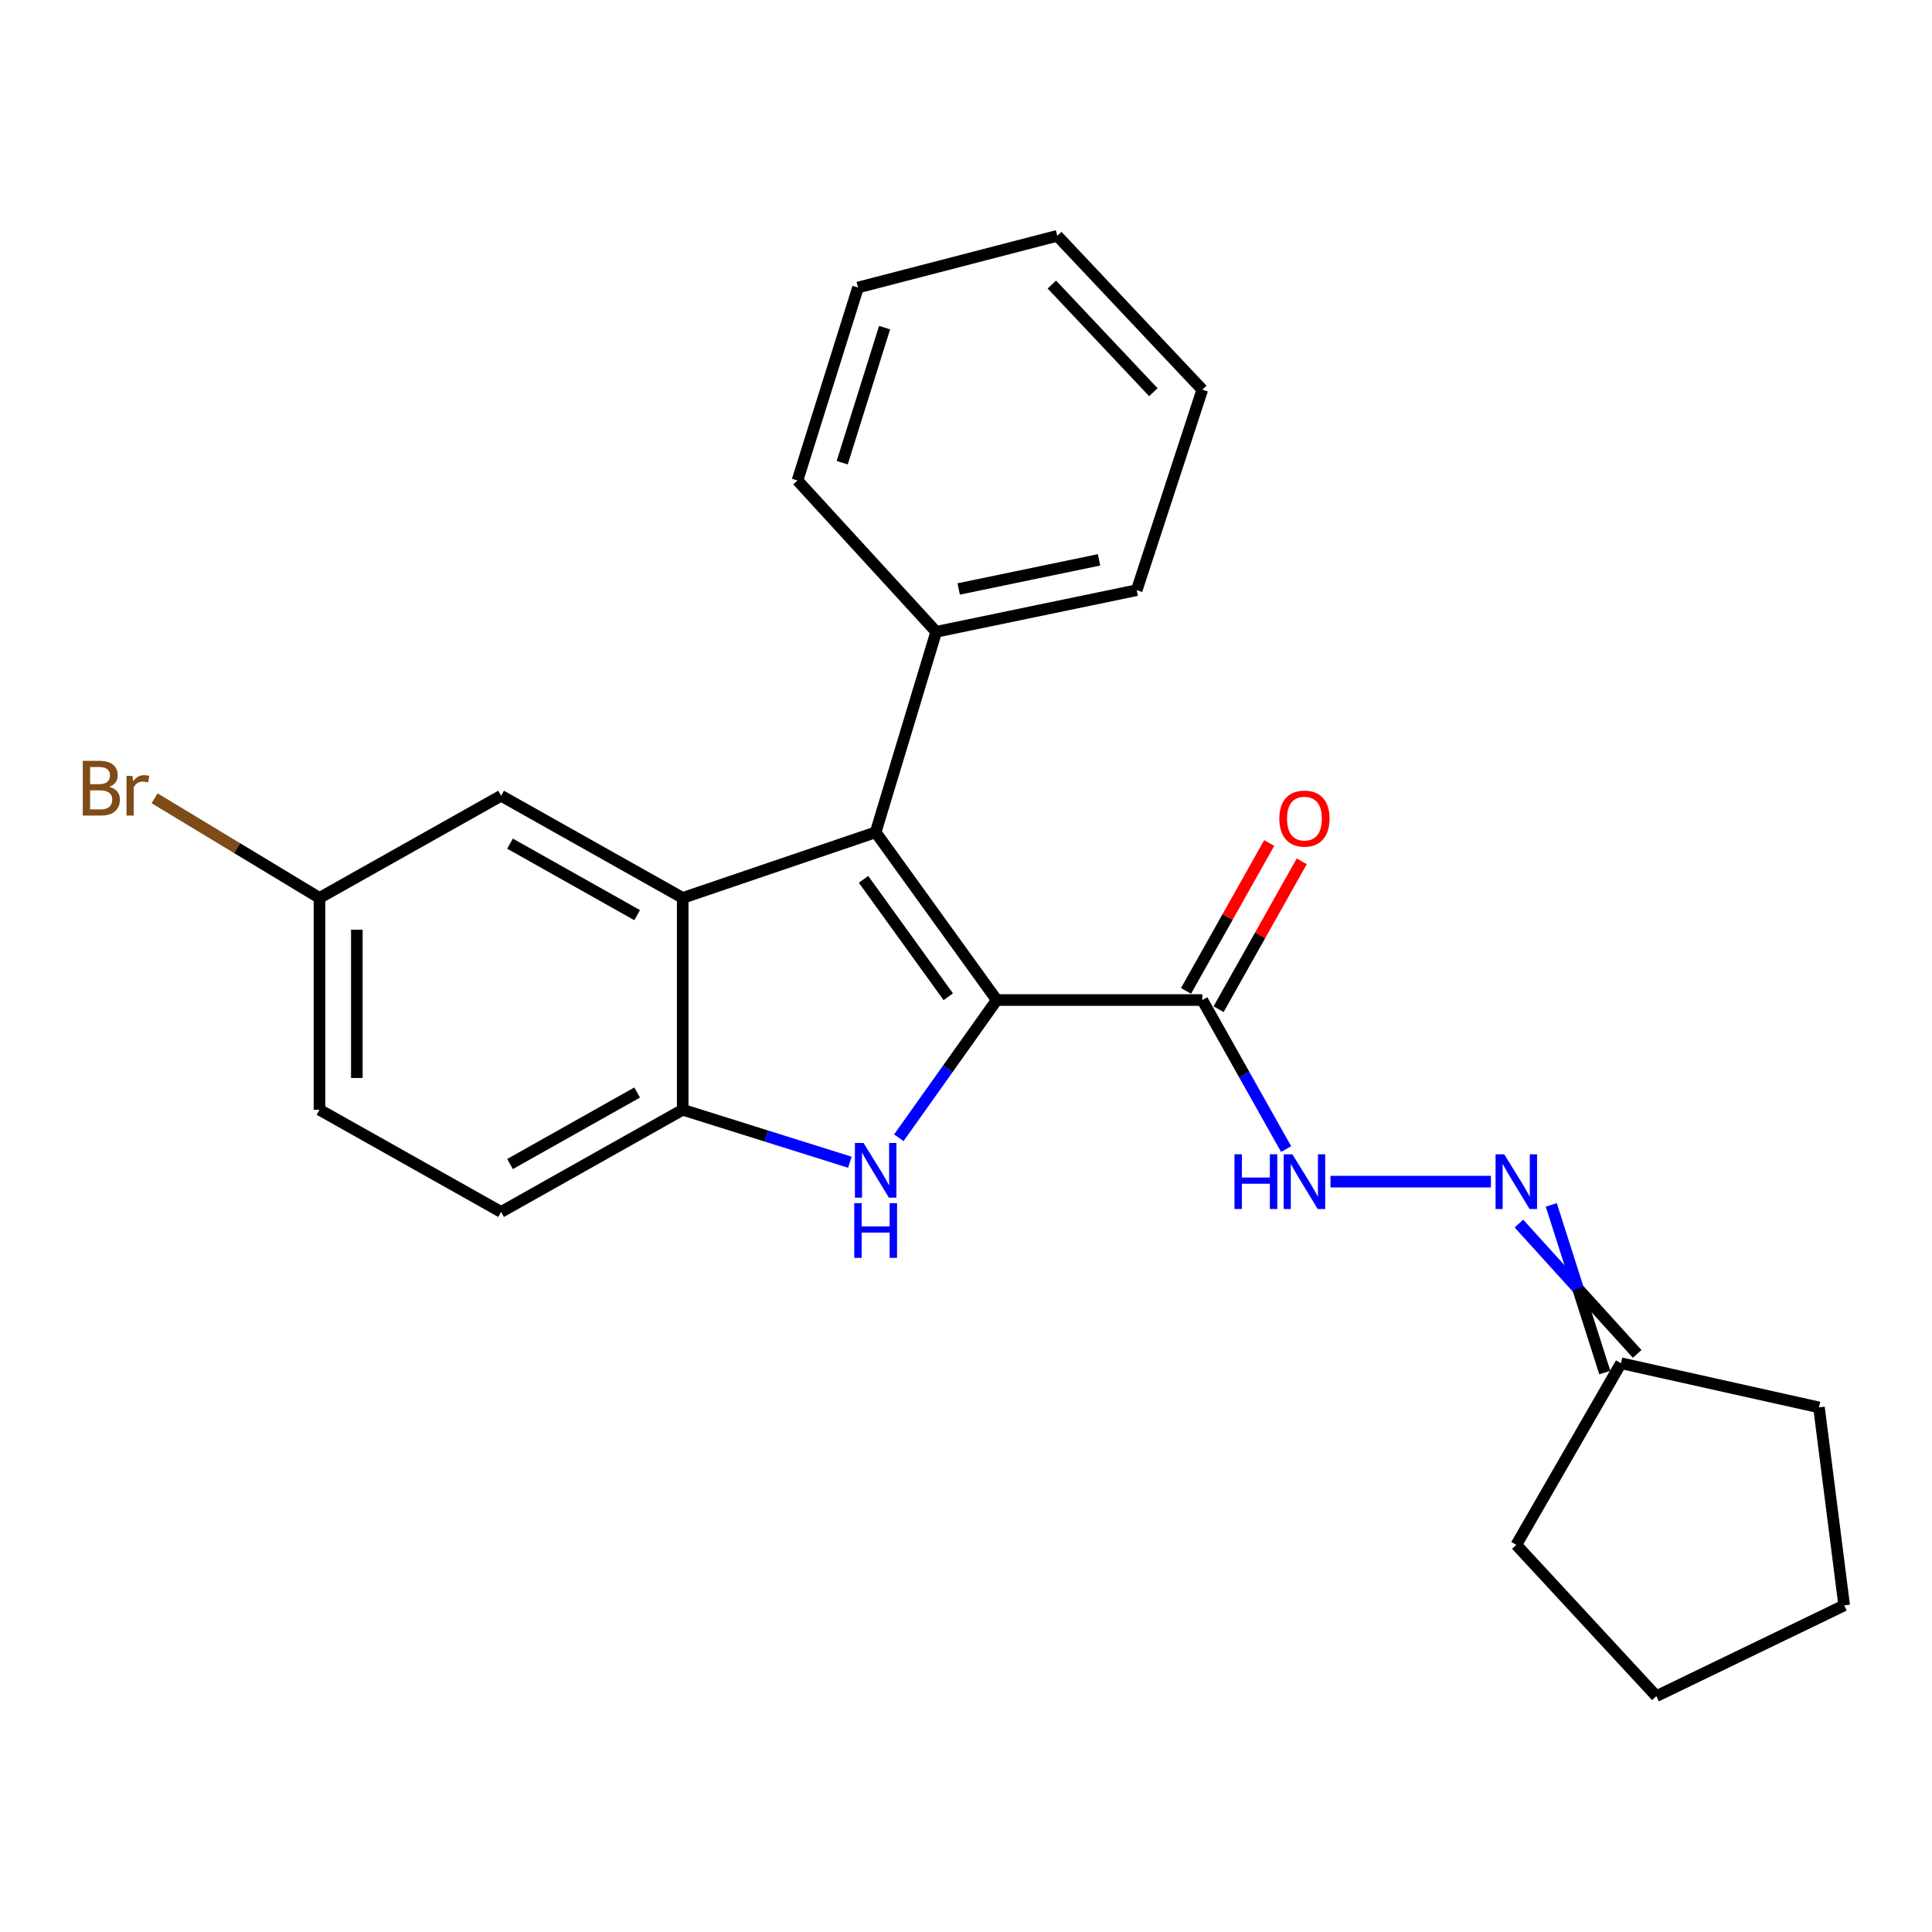<?xml version='1.0' encoding='iso-8859-1'?>
<svg version='1.1' baseProfile='full'
              xmlns='http://www.w3.org/2000/svg'
                      xmlns:rdkit='http://www.rdkit.org/xml'
                      xmlns:xlink='http://www.w3.org/1999/xlink'
                  xml:space='preserve'
width='1000px' height='1000px' viewBox='0 0 1000 1000'>
<!-- END OF HEADER -->
<rect style='opacity:1.0;fill:#FFFFFF;stroke:none' width='1000' height='1000' x='0' y='0'> </rect>
<path class='bond-0' d='M 515.906,517.619 L 453.239,430.801' style='fill:none;fill-rule:evenodd;stroke:#000000;stroke-width:6px;stroke-linecap:butt;stroke-linejoin:miter;stroke-opacity:1' />
<path class='bond-0' d='M 490.826,515.915 L 446.959,455.142' style='fill:none;fill-rule:evenodd;stroke:#000000;stroke-width:6px;stroke-linecap:butt;stroke-linejoin:miter;stroke-opacity:1' />
<path class='bond-1' d='M 515.906,517.619 L 490.568,553.258' style='fill:none;fill-rule:evenodd;stroke:#000000;stroke-width:6px;stroke-linecap:butt;stroke-linejoin:miter;stroke-opacity:1' />
<path class='bond-1' d='M 490.568,553.258 L 465.229,588.896' style='fill:none;fill-rule:evenodd;stroke:#0000FF;stroke-width:6px;stroke-linecap:butt;stroke-linejoin:miter;stroke-opacity:1' />
<path class='bond-3' d='M 515.906,517.619 L 622.311,517.619' style='fill:none;fill-rule:evenodd;stroke:#000000;stroke-width:6px;stroke-linecap:butt;stroke-linejoin:miter;stroke-opacity:1' />
<path class='bond-2' d='M 453.239,430.801 L 353.366,464.761' style='fill:none;fill-rule:evenodd;stroke:#000000;stroke-width:6px;stroke-linecap:butt;stroke-linejoin:miter;stroke-opacity:1' />
<path class='bond-8' d='M 453.239,430.801 L 484.567,327.017' style='fill:none;fill-rule:evenodd;stroke:#000000;stroke-width:6px;stroke-linecap:butt;stroke-linejoin:miter;stroke-opacity:1' />
<path class='bond-4' d='M 439.882,601.567 L 396.624,587.989' style='fill:none;fill-rule:evenodd;stroke:#0000FF;stroke-width:6px;stroke-linecap:butt;stroke-linejoin:miter;stroke-opacity:1' />
<path class='bond-4' d='M 396.624,587.989 L 353.366,574.41' style='fill:none;fill-rule:evenodd;stroke:#000000;stroke-width:6px;stroke-linecap:butt;stroke-linejoin:miter;stroke-opacity:1' />
<path class='bond-7' d='M 353.366,464.761 L 259.371,411.881' style='fill:none;fill-rule:evenodd;stroke:#000000;stroke-width:6px;stroke-linecap:butt;stroke-linejoin:miter;stroke-opacity:1' />
<path class='bond-7' d='M 329.785,473.683 L 263.988,436.667' style='fill:none;fill-rule:evenodd;stroke:#000000;stroke-width:6px;stroke-linecap:butt;stroke-linejoin:miter;stroke-opacity:1' />
<path class='bond-24' d='M 353.366,464.761 L 353.366,574.41' style='fill:none;fill-rule:evenodd;stroke:#000000;stroke-width:6px;stroke-linecap:butt;stroke-linejoin:miter;stroke-opacity:1' />
<path class='bond-5' d='M 622.311,517.619 L 644.005,556.189' style='fill:none;fill-rule:evenodd;stroke:#000000;stroke-width:6px;stroke-linecap:butt;stroke-linejoin:miter;stroke-opacity:1' />
<path class='bond-5' d='M 644.005,556.189 L 665.699,594.759' style='fill:none;fill-rule:evenodd;stroke:#0000FF;stroke-width:6px;stroke-linecap:butt;stroke-linejoin:miter;stroke-opacity:1' />
<path class='bond-9' d='M 630.738,522.36 L 652.264,484.09' style='fill:none;fill-rule:evenodd;stroke:#000000;stroke-width:6px;stroke-linecap:butt;stroke-linejoin:miter;stroke-opacity:1' />
<path class='bond-9' d='M 652.264,484.09 L 673.789,445.82' style='fill:none;fill-rule:evenodd;stroke:#FF0000;stroke-width:6px;stroke-linecap:butt;stroke-linejoin:miter;stroke-opacity:1' />
<path class='bond-9' d='M 613.883,512.879 L 635.409,474.609' style='fill:none;fill-rule:evenodd;stroke:#000000;stroke-width:6px;stroke-linecap:butt;stroke-linejoin:miter;stroke-opacity:1' />
<path class='bond-9' d='M 635.409,474.609 L 656.934,436.34' style='fill:none;fill-rule:evenodd;stroke:#FF0000;stroke-width:6px;stroke-linecap:butt;stroke-linejoin:miter;stroke-opacity:1' />
<path class='bond-10' d='M 353.366,574.41 L 259.371,627.29' style='fill:none;fill-rule:evenodd;stroke:#000000;stroke-width:6px;stroke-linecap:butt;stroke-linejoin:miter;stroke-opacity:1' />
<path class='bond-10' d='M 329.785,565.488 L 263.988,602.504' style='fill:none;fill-rule:evenodd;stroke:#000000;stroke-width:6px;stroke-linecap:butt;stroke-linejoin:miter;stroke-opacity:1' />
<path class='bond-6' d='M 688.661,611.615 L 771.695,611.615' style='fill:none;fill-rule:evenodd;stroke:#0000FF;stroke-width:6px;stroke-linecap:butt;stroke-linejoin:miter;stroke-opacity:1' />
<path class='bond-11' d='M 786.188,633.316 L 816.792,667.049' style='fill:none;fill-rule:evenodd;stroke:#0000FF;stroke-width:6px;stroke-linecap:butt;stroke-linejoin:miter;stroke-opacity:1' />
<path class='bond-11' d='M 816.792,667.049 L 847.397,700.782' style='fill:none;fill-rule:evenodd;stroke:#000000;stroke-width:6px;stroke-linecap:butt;stroke-linejoin:miter;stroke-opacity:1' />
<path class='bond-11' d='M 802.942,623.659 L 816.792,667.049' style='fill:none;fill-rule:evenodd;stroke:#0000FF;stroke-width:6px;stroke-linecap:butt;stroke-linejoin:miter;stroke-opacity:1' />
<path class='bond-11' d='M 816.792,667.049 L 830.642,710.44' style='fill:none;fill-rule:evenodd;stroke:#000000;stroke-width:6px;stroke-linecap:butt;stroke-linejoin:miter;stroke-opacity:1' />
<path class='bond-12' d='M 259.371,411.881 L 165.364,464.761' style='fill:none;fill-rule:evenodd;stroke:#000000;stroke-width:6px;stroke-linecap:butt;stroke-linejoin:miter;stroke-opacity:1' />
<path class='bond-15' d='M 484.567,327.017 L 588.361,305.477' style='fill:none;fill-rule:evenodd;stroke:#000000;stroke-width:6px;stroke-linecap:butt;stroke-linejoin:miter;stroke-opacity:1' />
<path class='bond-15' d='M 496.207,304.851 L 568.862,289.773' style='fill:none;fill-rule:evenodd;stroke:#000000;stroke-width:6px;stroke-linecap:butt;stroke-linejoin:miter;stroke-opacity:1' />
<path class='bond-16' d='M 484.567,327.017 L 412.778,248.686' style='fill:none;fill-rule:evenodd;stroke:#000000;stroke-width:6px;stroke-linecap:butt;stroke-linejoin:miter;stroke-opacity:1' />
<path class='bond-13' d='M 259.371,627.29 L 165.364,574.41' style='fill:none;fill-rule:evenodd;stroke:#000000;stroke-width:6px;stroke-linecap:butt;stroke-linejoin:miter;stroke-opacity:1' />
<path class='bond-17' d='M 839.02,705.611 L 784.84,799.617' style='fill:none;fill-rule:evenodd;stroke:#000000;stroke-width:6px;stroke-linecap:butt;stroke-linejoin:miter;stroke-opacity:1' />
<path class='bond-18' d='M 839.02,705.611 L 941.503,728.462' style='fill:none;fill-rule:evenodd;stroke:#000000;stroke-width:6px;stroke-linecap:butt;stroke-linejoin:miter;stroke-opacity:1' />
<path class='bond-14' d='M 165.364,464.761 L 122.695,438.978' style='fill:none;fill-rule:evenodd;stroke:#000000;stroke-width:6px;stroke-linecap:butt;stroke-linejoin:miter;stroke-opacity:1' />
<path class='bond-14' d='M 122.695,438.978 L 80.025,413.194' style='fill:none;fill-rule:evenodd;stroke:#7F4C19;stroke-width:6px;stroke-linecap:butt;stroke-linejoin:miter;stroke-opacity:1' />
<path class='bond-25' d='M 165.364,464.761 L 165.364,574.41' style='fill:none;fill-rule:evenodd;stroke:#000000;stroke-width:6px;stroke-linecap:butt;stroke-linejoin:miter;stroke-opacity:1' />
<path class='bond-25' d='M 184.703,481.208 L 184.703,557.963' style='fill:none;fill-rule:evenodd;stroke:#000000;stroke-width:6px;stroke-linecap:butt;stroke-linejoin:miter;stroke-opacity:1' />
<path class='bond-20' d='M 588.361,305.477 L 622.311,201.694' style='fill:none;fill-rule:evenodd;stroke:#000000;stroke-width:6px;stroke-linecap:butt;stroke-linejoin:miter;stroke-opacity:1' />
<path class='bond-19' d='M 412.778,248.686 L 444.107,148.814' style='fill:none;fill-rule:evenodd;stroke:#000000;stroke-width:6px;stroke-linecap:butt;stroke-linejoin:miter;stroke-opacity:1' />
<path class='bond-19' d='M 435.93,239.493 L 457.86,169.582' style='fill:none;fill-rule:evenodd;stroke:#000000;stroke-width:6px;stroke-linecap:butt;stroke-linejoin:miter;stroke-opacity:1' />
<path class='bond-21' d='M 784.84,799.617 L 857.316,877.938' style='fill:none;fill-rule:evenodd;stroke:#000000;stroke-width:6px;stroke-linecap:butt;stroke-linejoin:miter;stroke-opacity:1' />
<path class='bond-22' d='M 941.503,728.462 L 954.545,830.946' style='fill:none;fill-rule:evenodd;stroke:#000000;stroke-width:6px;stroke-linecap:butt;stroke-linejoin:miter;stroke-opacity:1' />
<path class='bond-23' d='M 444.107,148.814 L 547.245,122.062' style='fill:none;fill-rule:evenodd;stroke:#000000;stroke-width:6px;stroke-linecap:butt;stroke-linejoin:miter;stroke-opacity:1' />
<path class='bond-26' d='M 622.311,201.694 L 547.245,122.062' style='fill:none;fill-rule:evenodd;stroke:#000000;stroke-width:6px;stroke-linecap:butt;stroke-linejoin:miter;stroke-opacity:1' />
<path class='bond-26' d='M 596.979,203.014 L 544.433,147.272' style='fill:none;fill-rule:evenodd;stroke:#000000;stroke-width:6px;stroke-linecap:butt;stroke-linejoin:miter;stroke-opacity:1' />
<path class='bond-27' d='M 857.316,877.938 L 954.545,830.946' style='fill:none;fill-rule:evenodd;stroke:#000000;stroke-width:6px;stroke-linecap:butt;stroke-linejoin:miter;stroke-opacity:1' />
<path  class='atom-2' d='M 446.979 591.6
L 456.259 606.6
Q 457.179 608.08, 458.659 610.76
Q 460.139 613.44, 460.219 613.6
L 460.219 591.6
L 463.979 591.6
L 463.979 619.92
L 460.099 619.92
L 450.139 603.52
Q 448.979 601.6, 447.739 599.4
Q 446.539 597.2, 446.179 596.52
L 446.179 619.92
L 442.499 619.92
L 442.499 591.6
L 446.979 591.6
' fill='#0000FF'/>
<path  class='atom-2' d='M 442.159 622.752
L 445.999 622.752
L 445.999 634.792
L 460.479 634.792
L 460.479 622.752
L 464.319 622.752
L 464.319 651.072
L 460.479 651.072
L 460.479 637.992
L 445.999 637.992
L 445.999 651.072
L 442.159 651.072
L 442.159 622.752
' fill='#0000FF'/>
<path  class='atom-6' d='M 638.96 597.455
L 642.8 597.455
L 642.8 609.495
L 657.28 609.495
L 657.28 597.455
L 661.12 597.455
L 661.12 625.775
L 657.28 625.775
L 657.28 612.695
L 642.8 612.695
L 642.8 625.775
L 638.96 625.775
L 638.96 597.455
' fill='#0000FF'/>
<path  class='atom-6' d='M 668.92 597.455
L 678.2 612.455
Q 679.12 613.935, 680.6 616.615
Q 682.08 619.295, 682.16 619.455
L 682.16 597.455
L 685.92 597.455
L 685.92 625.775
L 682.04 625.775
L 672.08 609.375
Q 670.92 607.455, 669.68 605.255
Q 668.48 603.055, 668.12 602.375
L 668.12 625.775
L 664.44 625.775
L 664.44 597.455
L 668.92 597.455
' fill='#0000FF'/>
<path  class='atom-7' d='M 778.58 597.455
L 787.86 612.455
Q 788.78 613.935, 790.26 616.615
Q 791.74 619.295, 791.82 619.455
L 791.82 597.455
L 795.58 597.455
L 795.58 625.775
L 791.7 625.775
L 781.74 609.375
Q 780.58 607.455, 779.34 605.255
Q 778.14 603.055, 777.78 602.375
L 777.78 625.775
L 774.1 625.775
L 774.1 597.455
L 778.58 597.455
' fill='#0000FF'/>
<path  class='atom-10' d='M 662.18 423.704
Q 662.18 416.904, 665.54 413.104
Q 668.9 409.304, 675.18 409.304
Q 681.46 409.304, 684.82 413.104
Q 688.18 416.904, 688.18 423.704
Q 688.18 430.584, 684.78 434.504
Q 681.38 438.384, 675.18 438.384
Q 668.94 438.384, 665.54 434.504
Q 662.18 430.624, 662.18 423.704
M 675.18 435.184
Q 679.5 435.184, 681.82 432.304
Q 684.18 429.384, 684.18 423.704
Q 684.18 418.144, 681.82 415.344
Q 679.5 412.504, 675.18 412.504
Q 670.86 412.504, 668.5 415.304
Q 666.18 418.104, 666.18 423.704
Q 666.18 429.424, 668.5 432.304
Q 670.86 435.184, 675.18 435.184
' fill='#FF0000'/>
<path  class='atom-15' d='M 56.599 407.25
Q 59.319 408.01, 60.679 409.69
Q 62.08 411.33, 62.08 413.77
Q 62.08 417.69, 59.559 419.93
Q 57.08 422.13, 52.359 422.13
L 42.84 422.13
L 42.84 393.81
L 51.2 393.81
Q 56.039 393.81, 58.48 395.77
Q 60.919 397.73, 60.919 401.33
Q 60.919 405.61, 56.599 407.25
M 46.639 397.01
L 46.639 405.89
L 51.2 405.89
Q 53.999 405.89, 55.44 404.77
Q 56.919 403.61, 56.919 401.33
Q 56.919 397.01, 51.2 397.01
L 46.639 397.01
M 52.359 418.93
Q 55.12 418.93, 56.599 417.61
Q 58.08 416.29, 58.08 413.77
Q 58.08 411.45, 56.44 410.29
Q 54.84 409.09, 51.76 409.09
L 46.639 409.09
L 46.639 418.93
L 52.359 418.93
' fill='#7F4C19'/>
<path  class='atom-15' d='M 68.519 401.57
L 68.96 404.41
Q 71.12 401.21, 74.639 401.21
Q 75.76 401.21, 77.279 401.61
L 76.68 404.97
Q 74.96 404.57, 73.999 404.57
Q 72.32 404.57, 71.2 405.25
Q 70.12 405.89, 69.24 407.45
L 69.24 422.13
L 65.48 422.13
L 65.48 401.57
L 68.519 401.57
' fill='#7F4C19'/>
</svg>
